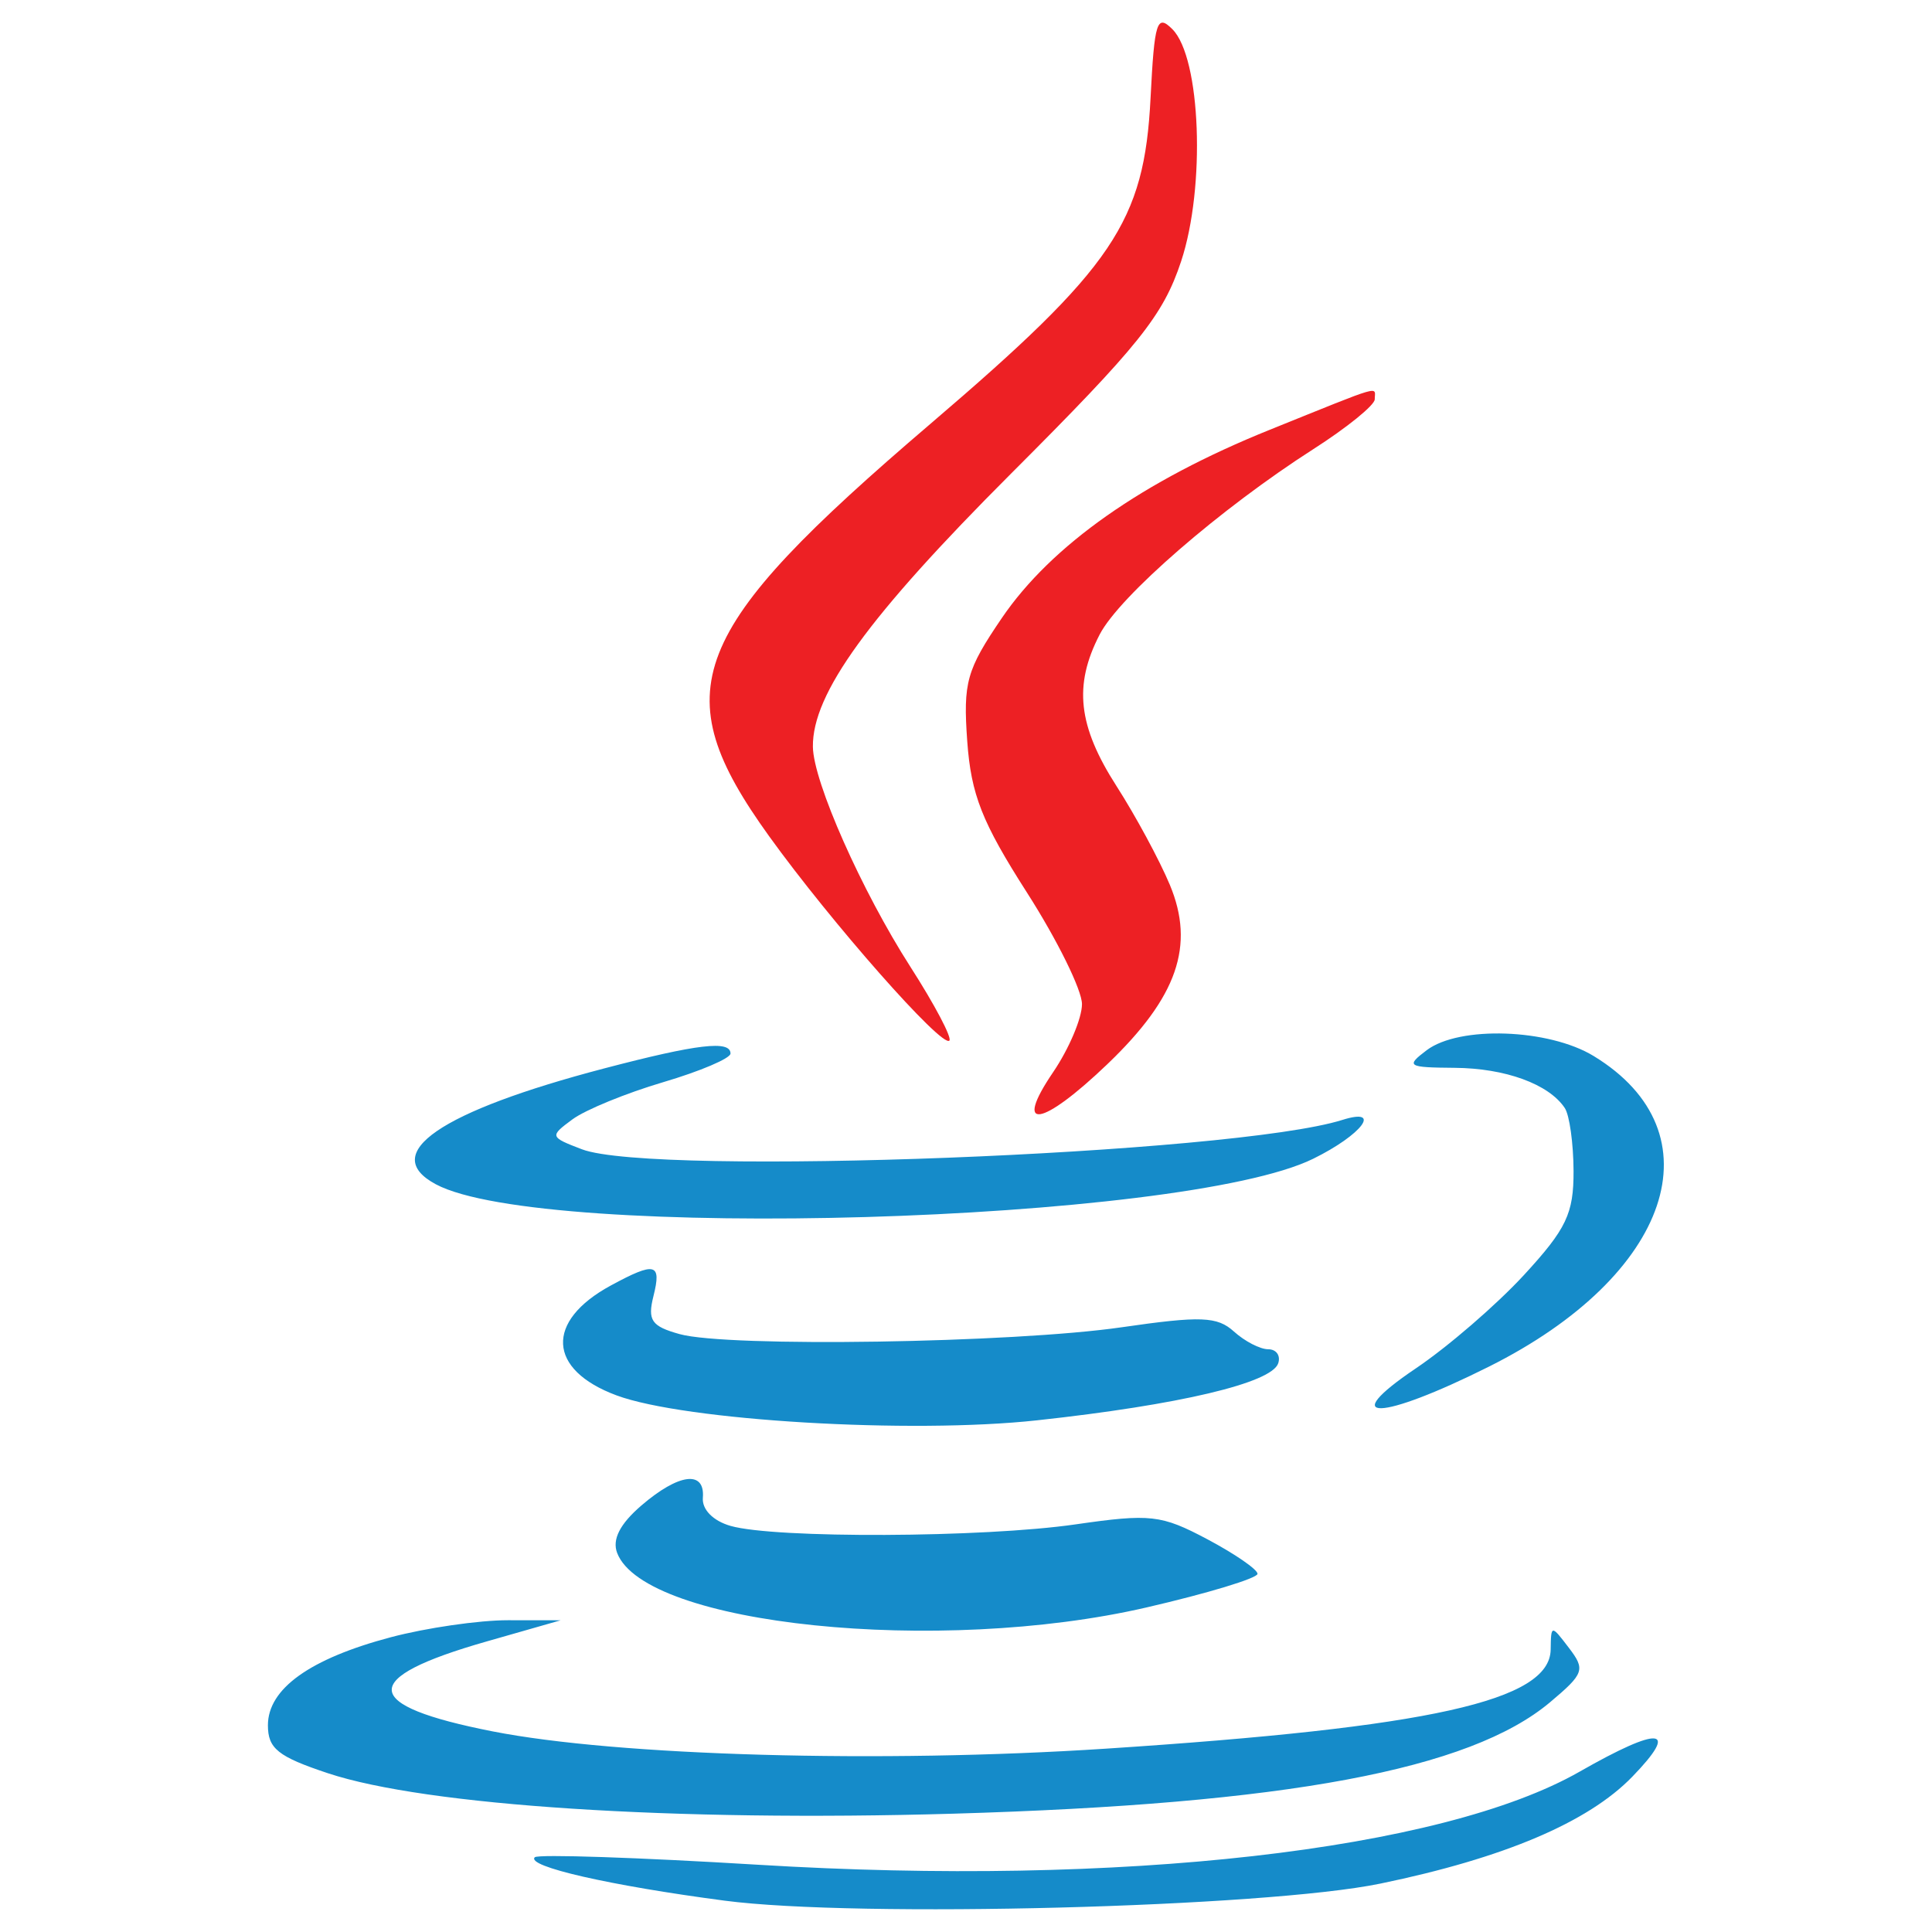 <svg width="64" height="64" viewBox="0 0 64 64" fill="none" xmlns="http://www.w3.org/2000/svg">
<path fill-rule="evenodd" clip-rule="evenodd" d="M38.114 3.24C37.906 7.356 36.898 8.847 30.823 14.039C22.75 20.936 21.996 22.862 25.476 27.698C27.528 30.549 31.204 34.718 31.449 34.472C31.542 34.379 30.962 33.28 30.16 32.03C28.545 29.513 26.942 25.898 26.928 24.739C26.906 22.981 28.764 20.42 33.484 15.697C37.734 11.447 38.531 10.452 39.126 8.657C39.941 6.2 39.78 1.91 38.837 0.968C38.324 0.454 38.242 0.712 38.114 3.24ZM42.06 14.238C37.858 15.931 34.827 18.062 33.185 20.476C32.017 22.193 31.902 22.604 32.041 24.552C32.168 26.323 32.529 27.238 34.019 29.567C35.022 31.134 35.842 32.797 35.842 33.263C35.842 33.729 35.411 34.746 34.883 35.522C33.548 37.49 34.501 37.342 36.695 35.24C39.001 33.03 39.593 31.323 38.752 29.31C38.411 28.494 37.617 27.024 36.987 26.042C35.709 24.05 35.558 22.701 36.428 21.019C37.085 19.749 40.428 16.849 43.508 14.877C44.626 14.162 45.54 13.419 45.54 13.229C45.54 12.794 45.904 12.689 42.06 14.238Z" fill="#ED2024"/>
<path fill-rule="evenodd" clip-rule="evenodd" d="M47.259 34.791C46.56 35.32 46.624 35.361 48.181 35.373C49.863 35.385 51.305 35.91 51.835 36.704C51.992 36.939 52.122 37.877 52.126 38.788C52.131 40.203 51.89 40.708 50.483 42.237C49.576 43.221 47.964 44.614 46.899 45.331C44.252 47.117 45.708 47.08 49.326 45.27C55.362 42.25 56.956 37.52 52.792 34.982C51.304 34.075 48.341 33.972 47.259 34.791ZM20.025 35.39C14.575 36.818 12.541 38.216 14.438 39.231C17.981 41.127 39.176 40.511 43.5 38.386C45.118 37.591 45.805 36.678 44.47 37.098C40.863 38.235 21.649 38.977 19.278 38.072C18.21 37.664 18.203 37.642 18.962 37.081C19.389 36.765 20.741 36.211 21.968 35.849C23.194 35.487 24.198 35.06 24.199 34.9C24.2 34.454 23.106 34.582 20.025 35.39ZM20.232 42.585C18.052 43.768 18.137 45.375 20.424 46.224C22.682 47.062 30.169 47.506 34.354 47.05C39.063 46.538 42.125 45.814 42.342 45.162C42.428 44.906 42.279 44.696 42.011 44.696C41.743 44.696 41.233 44.432 40.876 44.109C40.322 43.608 39.784 43.587 37.16 43.967C33.551 44.49 24.1 44.637 22.513 44.194C21.579 43.934 21.445 43.739 21.647 42.933C21.922 41.84 21.703 41.787 20.232 42.585ZM21.246 49.872C20.534 50.485 20.273 50.997 20.444 51.444C21.362 53.836 31.1 54.839 37.979 53.249C40.002 52.782 41.657 52.28 41.657 52.135C41.657 51.99 40.909 51.475 39.994 50.989C38.465 50.178 38.112 50.139 35.629 50.497C32.575 50.939 25.665 50.969 24.199 50.547C23.622 50.381 23.251 50.004 23.283 49.616C23.359 48.696 22.486 48.806 21.246 49.872ZM12.948 54.235C10.267 54.945 8.875 55.942 8.875 57.152C8.875 57.924 9.209 58.191 10.864 58.741C14.11 59.818 22.316 60.349 31.57 60.081C42.612 59.76 48.688 58.626 51.349 56.388C52.478 55.438 52.523 55.309 51.973 54.589C51.385 53.818 51.38 53.818 51.368 54.643C51.343 56.342 47.385 57.223 36.628 57.927C29.186 58.414 20.459 58.168 16.323 57.355C11.928 56.491 11.866 55.591 16.118 54.376L18.574 53.674L16.828 53.672C15.868 53.671 14.122 53.924 12.948 54.235ZM52.326 58.689C47.75 61.302 37.125 62.506 25.11 61.772C21.149 61.531 17.822 61.419 17.716 61.524C17.415 61.825 20.2 62.461 24.005 62.962C28.39 63.538 41.912 63.186 45.73 62.396C49.819 61.551 52.606 60.368 54.071 58.857C55.652 57.225 55 57.162 52.326 58.689Z" fill="#158BC9"/>
</svg>
